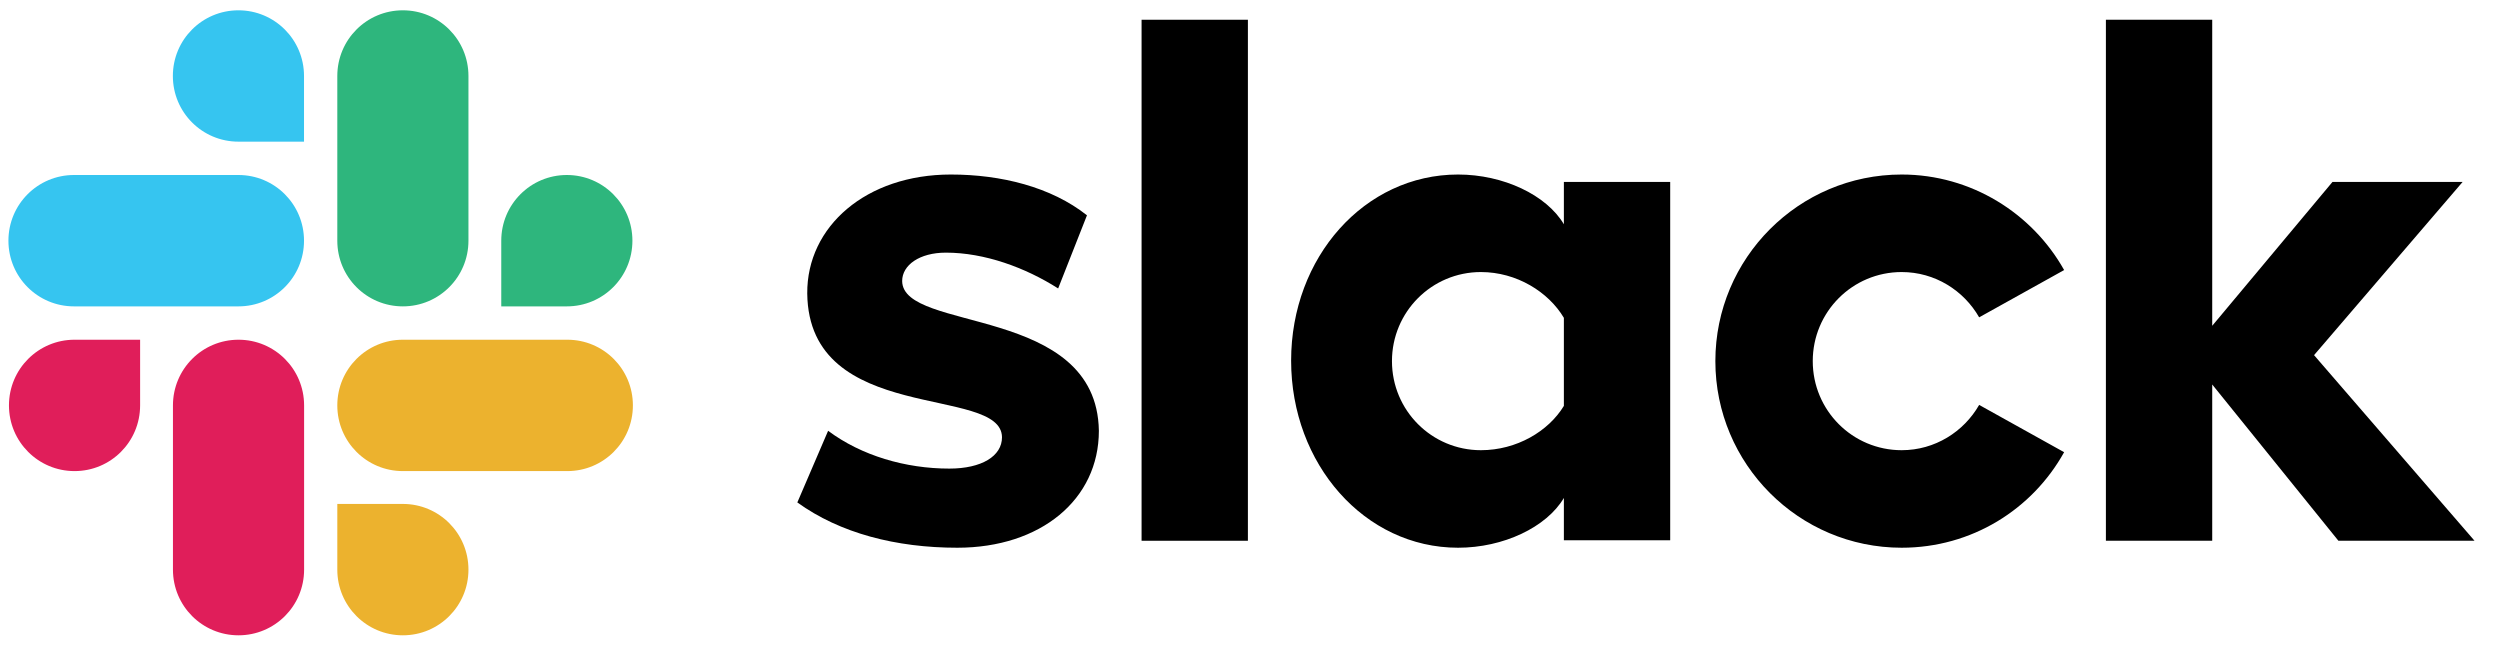 <svg width="89" height="23" viewBox="0 0 89 23" fill="none" xmlns="http://www.w3.org/2000/svg">
<path d="M28.385 17.887L29.481 15.336C30.666 16.222 32.24 16.682 33.797 16.682C34.946 16.682 35.671 16.239 35.671 15.566C35.654 13.688 28.791 15.159 28.738 10.447C28.721 8.055 30.843 6.213 33.85 6.213C35.636 6.213 37.422 6.655 38.696 7.665L37.67 10.269C36.503 9.525 35.052 8.994 33.673 8.994C32.736 8.994 32.117 9.437 32.117 10.004C32.134 11.846 39.049 10.836 39.12 15.336C39.12 17.781 37.051 19.499 34.08 19.499C31.904 19.499 29.906 18.985 28.385 17.887Z" fill="black"/>
<path d="M70.458 14.415C69.91 15.371 68.884 16.027 67.699 16.027C65.948 16.027 64.534 14.61 64.534 12.856C64.534 11.102 65.948 9.685 67.699 9.685C68.884 9.685 69.91 10.34 70.458 11.297L73.483 9.614C72.351 7.594 70.175 6.213 67.699 6.213C64.038 6.213 61.067 9.189 61.067 12.856C61.067 16.523 64.038 19.499 67.699 19.499C70.193 19.499 72.351 18.135 73.483 16.098L70.458 14.415Z" fill="black"/>
<path d="M44.425 0.703H40.64V19.251H44.425V0.703Z" fill="black"/>
<path d="M74.97 0.703V19.251H78.755V13.688L83.247 19.251H88.093L82.38 12.643L87.668 6.478H83.035L78.755 11.598V0.703H74.97Z" fill="black"/>
<path d="M55.674 14.45C55.125 15.354 53.993 16.027 52.72 16.027C50.969 16.027 49.554 14.61 49.554 12.856C49.554 11.102 50.969 9.685 52.72 9.685C53.993 9.685 55.125 10.393 55.674 11.315V14.45ZM55.674 6.478V7.984C55.055 6.939 53.516 6.213 51.907 6.213C48.582 6.213 45.964 9.153 45.964 12.838C45.964 16.523 48.582 19.499 51.907 19.499C53.516 19.499 55.055 18.773 55.674 17.727V19.233H59.459V6.478H55.674Z" fill="black"/>
<path d="M4.988 14.432C4.988 15.726 3.945 16.771 2.654 16.771C1.363 16.771 0.319 15.726 0.319 14.432C0.319 13.139 1.363 12.094 2.654 12.094H4.988V14.432Z" fill="#E01E5A"/>
<path d="M6.157 14.433C6.157 13.139 7.2 12.094 8.491 12.094C9.782 12.094 10.826 13.139 10.826 14.433V20.279C10.826 21.572 9.782 22.617 8.491 22.617C7.2 22.617 6.157 21.572 6.157 20.279V14.433Z" fill="#E01E5A"/>
<path d="M8.488 5.043C7.197 5.043 6.154 3.998 6.154 2.705C6.154 1.412 7.197 0.367 8.488 0.367C9.779 0.367 10.823 1.412 10.823 2.705V5.043H8.488Z" fill="#36C5F0"/>
<path d="M8.488 6.23C9.779 6.23 10.823 7.275 10.823 8.569C10.823 9.862 9.779 10.907 8.488 10.907H2.634C1.343 10.907 0.3 9.862 0.3 8.569C0.3 7.275 1.343 6.23 2.634 6.23H8.488Z" fill="#36C5F0"/>
<path d="M17.845 8.569C17.845 7.276 18.888 6.23 20.18 6.23C21.471 6.23 22.514 7.276 22.514 8.569C22.514 9.862 21.471 10.907 20.18 10.907H17.845V8.569Z" fill="#2EB67D"/>
<path d="M16.677 8.569C16.677 9.862 15.633 10.907 14.342 10.907C13.051 10.907 12.008 9.862 12.008 8.569V2.705C12.008 1.412 13.051 0.367 14.342 0.367C15.633 0.367 16.677 1.412 16.677 2.705V8.569Z" fill="#2EB67D"/>
<path d="M14.342 17.94C15.633 17.94 16.677 18.985 16.677 20.279C16.677 21.572 15.633 22.617 14.342 22.617C13.051 22.617 12.008 21.572 12.008 20.279V17.94H14.342Z" fill="#ECB22E"/>
<path d="M14.342 16.771C13.051 16.771 12.008 15.726 12.008 14.432C12.008 13.139 13.051 12.094 14.342 12.094H20.196C21.488 12.094 22.531 13.139 22.531 14.432C22.531 15.726 21.488 16.771 20.196 16.771H14.342Z" fill="#ECB22E"/>
</svg>
